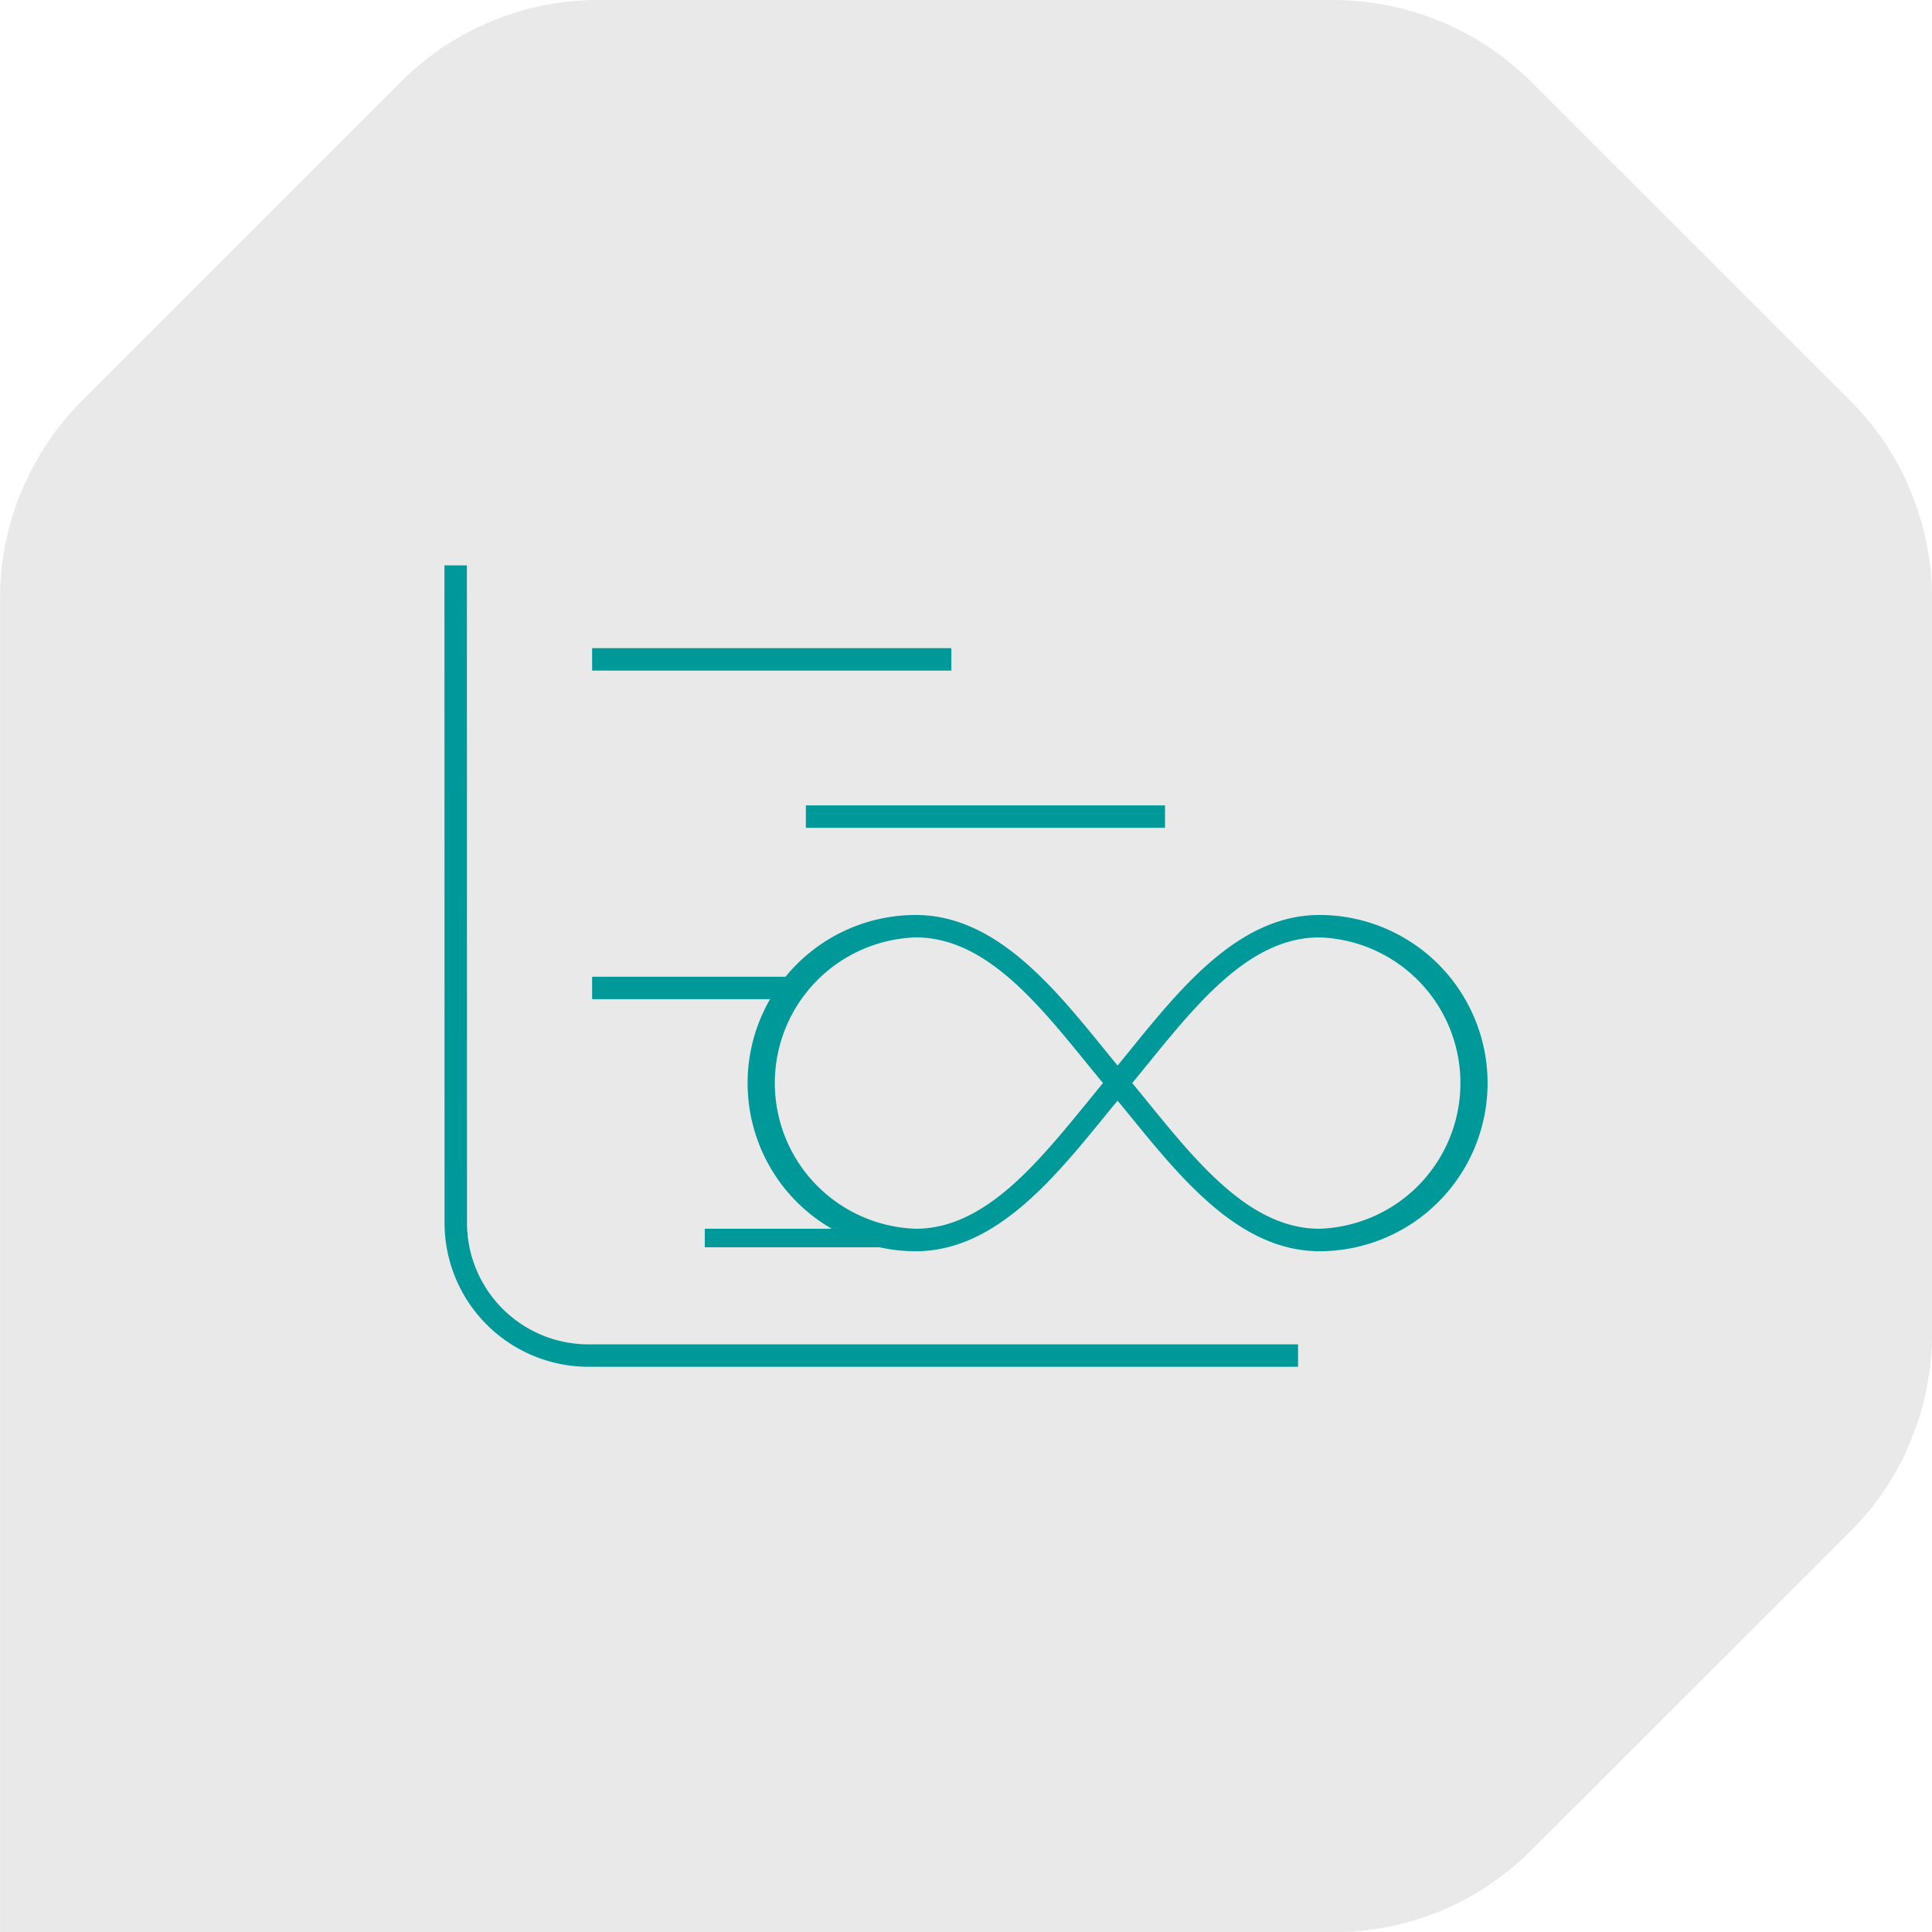 <svg xmlns="http://www.w3.org/2000/svg" xmlns:xlink="http://www.w3.org/1999/xlink" width="123.276" height="123.286" viewBox="0 0 123.276 123.286"><defs><clipPath id="a"><rect width="123.276" height="123.286" transform="translate(1.567 287.353)" fill="none"/></clipPath></defs><g transform="translate(-199 -1549.908)"><g transform="translate(197.434 1262.555)" opacity="0.1"><g clip-path="url(#a)"><path d="M123.244,318.164h.016a17.888,17.888,0,0,0-3.619-5.228L99.272,292.58a17.942,17.942,0,0,0-12.618-5.227h-46.9a17.8,17.8,0,0,0-12.61,5.227L19.9,299.825,6.793,312.936a17.7,17.7,0,0,0-3.617,5.224H3.17a17.724,17.724,0,0,0-1.6,7.383v85.1H86.655a17.833,17.833,0,0,0,12.615-5.224l20.37-20.357a17.89,17.89,0,0,0,3.621-5.231h-.017a17.779,17.779,0,0,0,1.6-7.383v-46.9a17.78,17.78,0,0,0-1.6-7.384" fill="#231f20"/></g></g><path d="M84.392,374.564H39.108a9.186,9.186,0,0,1-9.176-9.175l-.007-41.961h1.432l.007,41.962a7.753,7.753,0,0,0,7.744,7.743H84.392Z" transform="translate(197.434 1262.555)" fill="#099"/><path d="M85.757,367.189c-5.049,0-8.767-4.563-12.047-8.589-.28-.343-.558-.684-.834-1.019q-.411.5-.827,1.01c-3.289,4.03-7.016,8.6-12.053,8.6a10.727,10.727,0,1,1,0-21.455c5.064,0,8.761,4.545,12.022,8.556.288.354.574.706.858,1.051q.424-.516.855-1.048c3.262-4.012,6.96-8.559,12.026-8.559a10.727,10.727,0,0,1,0,21.455M73.809,356.461c.334.4.671.818,1.011,1.234,3.229,3.963,6.568,8.061,10.937,8.061a9.3,9.3,0,0,0,0-18.59c-4.385,0-7.7,4.083-10.915,8.031-.347.428-.691.851-1.033,1.264M60,347.166a9.3,9.3,0,0,0,0,18.59c4.357,0,7.7-4.1,10.943-8.07q.505-.621,1-1.225c-.343-.415-.688-.839-1.037-1.268-3.209-3.946-6.528-8.027-10.911-8.027" transform="translate(197.434 1262.555)" fill="#099"/><rect width="22.917" height="1.432" transform="translate(236.782 1591.265)" fill="#099"/><rect width="22.917" height="1.432" transform="translate(250.42 1601.298)" fill="#099"/><rect width="12.692" height="1.432" transform="translate(236.783 1612.231)" fill="#099"/><rect width="12.264" height="1.181" transform="translate(243.97 1628.311)" fill="#099"/></g></svg>